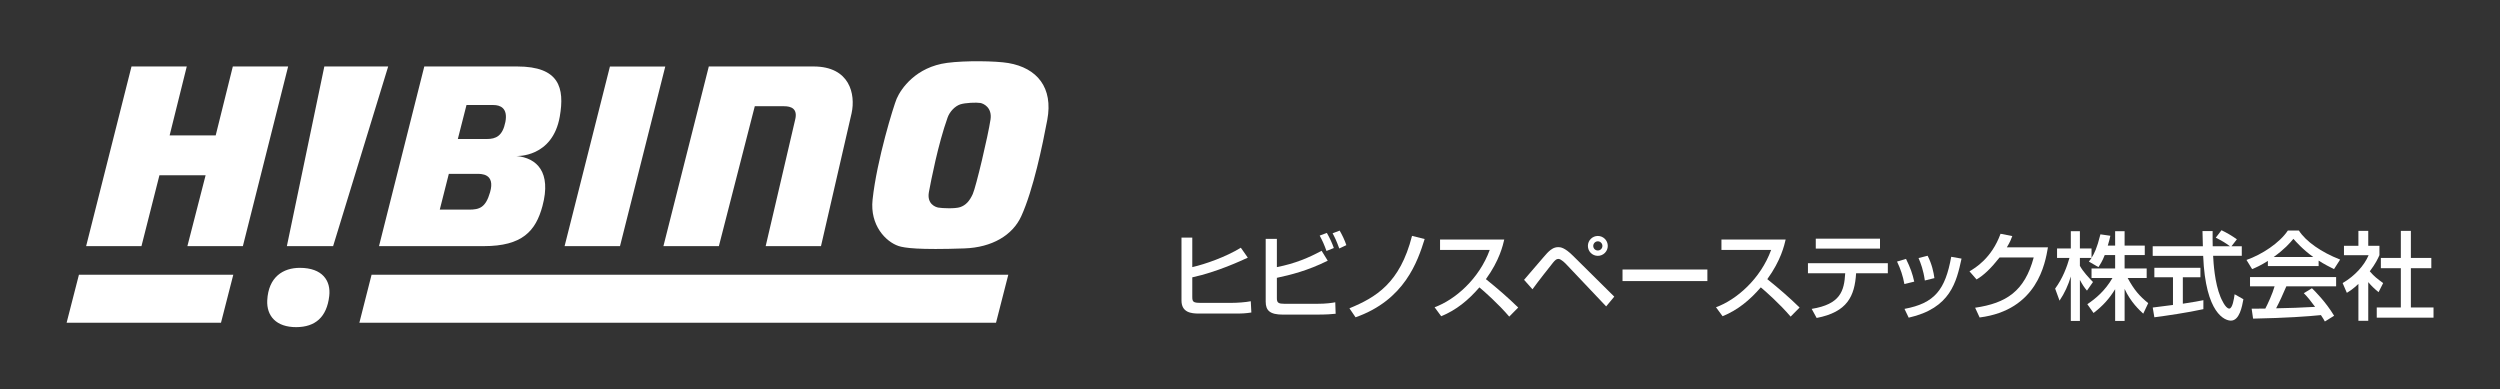 <?xml version="1.0" encoding="utf-8"?>
<!-- Generator: Adobe Illustrator 28.5.0, SVG Export Plug-In . SVG Version: 9.03 Build 54727)  -->
<svg version="1.1" id="レイヤー_1" xmlns="http://www.w3.org/2000/svg" xmlns:xlink="http://www.w3.org/1999/xlink" x="0px"
	 y="0px" width="270px" height="42.033px" viewBox="0 0 270 42.033" style="enable-background:new 0 0 270 42.033;"
	 xml:space="preserve">
<rect x="0" y="0" width="270" height="42.033" fill="#333333" stroke="none"/>
<style type="text/css">
	.ドロップシャドウ{fill:none;}
	.角を丸くする_x0020_2_x0020_pt{fill:#FFFFFF;stroke:#231815;stroke-miterlimit:10;}
	.ライブ反射_x0020_X{fill:none;}
	.ベベルソフト{fill:url(#SVGID_1_);}
	.夕暮れ{fill:#FFFFFF;}
	.木の葉_GS{fill:#FFE100;}
	.ポンパドール_GS{fill-rule:evenodd;clip-rule:evenodd;fill:#4CACE2;}
	.st0{fill:#FFFFFF;}
	.st1{fill:none;}
</style>
<linearGradient id="SVGID_1_" gradientUnits="userSpaceOnUse" x1="-285.455" y1="-574.234" x2="-284.747" y2="-573.527">
	<stop  offset="0" style="stop-color:#E6E7EA"/>
	<stop  offset="0.175" style="stop-color:#E2E3E6"/>
	<stop  offset="0.354" style="stop-color:#D6D7DA"/>
	<stop  offset="0.535" style="stop-color:#C1C4C5"/>
	<stop  offset="0.717" style="stop-color:#A4A8A8"/>
	<stop  offset="0.899" style="stop-color:#808584"/>
	<stop  offset="1" style="stop-color:#686E6C"/>
</linearGradient>
<g>
	<g>
		<path class="st0" d="M128.767,25.66v3.189c1.404-0.32,3.633-1.104,5.243-2.095
			l0.753,1.073c-0.671,0.31-3.313,1.548-5.996,2.126v2.116
			c0,0.537,0.114,0.64,0.898,0.64h3.375c0.547,0,1.507-0.062,2.044-0.176
			l0.062,1.218c-0.629,0.103-1.207,0.114-1.394,0.114h-4.262
			c-0.846,0-1.889-0.114-1.889-1.414v-6.791H128.767z"/>
		<path class="st0" d="M137.903,25.794v3.055c2.002-0.392,3.478-1.032,4.83-1.765
			l0.661,1.073c-2.178,1.084-4.035,1.538-5.491,1.848v2.229
			c0,0.475,0.196,0.578,0.836,0.578h3.447c1.094,0,1.692-0.103,2.023-0.165
			l0.041,1.239c-0.423,0.041-0.888,0.093-2.178,0.093h-3.519
			c-1.394,0-1.858-0.434-1.858-1.403v-6.781H137.903z M143.26,27.104
			c-0.279-0.764-0.403-1.032-0.733-1.661l0.774-0.289
			c0.309,0.547,0.547,1.043,0.753,1.631L143.26,27.104z M144.642,26.836
			c-0.32-0.877-0.495-1.218-0.722-1.641l0.764-0.289
			c0.268,0.465,0.537,1.012,0.722,1.569L144.642,26.836z"/>
		<path class="st0" d="M145.739,33.297c2.849-1.177,5.46-2.704,6.76-7.823l1.363,0.341
			c-0.754,2.405-2.147,6.585-7.462,8.453L145.739,33.297z"/>
		<path class="st0" d="M154.936,33.183c2.209-0.805,4.81-3.055,5.956-6.192h-5.367v-1.125
			h6.935c-0.145,0.619-0.506,2.25-1.982,4.283
			c1.207,0.97,2.384,1.982,3.488,3.065l-0.97,0.98
			c-1.167-1.373-2.745-2.766-3.22-3.158c-1.197,1.383-2.497,2.456-4.128,3.117
			L154.936,33.183z"/>
		<path class="st0" d="M164.599,30.221c2.239-2.611,2.487-2.9,2.662-3.055
			c0.258-0.237,0.578-0.474,1.022-0.474c0.216,0,0.671,0,1.62,0.95l4.438,4.396
			l-0.877,1.053l-4.283-4.521c-0.093-0.103-0.578-0.609-0.878-0.609
			c-0.227,0-0.372,0.165-0.567,0.392c-0.289,0.351-1.714,2.167-2.229,2.89
			L164.599,30.221z M173.64,26.557c0,0.598-0.485,1.074-1.073,1.074
			c-0.599,0-1.074-0.475-1.074-1.074c0-0.598,0.485-1.074,1.074-1.074
			C173.155,25.484,173.64,25.959,173.64,26.557 M172.071,26.557
			c0,0.279,0.216,0.496,0.495,0.496c0.268,0,0.495-0.217,0.495-0.496
			c0-0.268-0.227-0.496-0.495-0.496C172.298,26.062,172.071,26.289,172.071,26.557"/>
		<rect x="175.232" y="29.107" class="st0" width="9.165" height="1.249"/>
		<path class="st0" d="M185.327,33.183c2.209-0.805,4.81-3.055,5.956-6.192h-5.367v-1.125
			h6.935c-0.145,0.619-0.506,2.25-1.982,4.283
			c1.207,0.97,2.384,1.982,3.488,3.065l-0.97,0.98
			c-1.167-1.373-2.745-2.766-3.22-3.158c-1.197,1.383-2.497,2.456-4.128,3.117
			L185.327,33.183z"/>
		<path class="st0" d="M203.886,28.426v1.084h-3.426c-0.155,2.477-0.939,4.19-4.262,4.83
			l-0.536-0.98c3.096-0.506,3.509-1.91,3.622-3.85h-4.025v-1.084H203.886z
			 M203.04,26.847h-6.936v-1.074h6.936V26.847z"/>
		<path class="st0" d="M205.674,30.676c-0.155-0.857-0.413-1.631-0.794-2.426l0.97-0.289
			c0.485,0.991,0.692,1.589,0.887,2.456L205.674,30.676z M205.685,33.359
			c3.281-0.609,4.407-2.085,5.047-5.625l1.114,0.196
			c-0.547,2.508-1.176,5.356-5.707,6.378L205.685,33.359z M207.883,30.294
			c-0.165-1.156-0.444-1.868-0.681-2.425l0.981-0.248
			c0.464,0.898,0.65,1.796,0.733,2.415L207.883,30.294z"/>
		<path class="st0" d="M221.178,26.712c-0.299,1.734-1.146,6.781-7.379,7.575l-0.485-1.052
			c3.365-0.496,5.346-1.775,6.327-5.429h-3.685
			c-0.929,1.176-1.713,1.93-2.487,2.374L212.704,29.303
			c0.619-0.361,2.395-1.414,3.355-4.056l1.269,0.248
			c-0.124,0.33-0.227,0.619-0.589,1.218H221.178z"/>
		<path class="st0" d="M227.31,27.548c-0.268,0.692-0.485,1.001-0.681,1.3l-1.031-0.599
			c0.082-0.103,0.196-0.247,0.289-0.392h-1.259v0.857
			c0.351,0.629,0.939,1.259,1.414,1.744l-0.65,0.929
			c-0.31-0.361-0.496-0.66-0.764-1.156v4.428h-0.98v-4.799
			c-0.268,0.918-0.681,1.816-1.218,2.611l-0.475-1.301
			c0.816-1.104,1.28-2.364,1.548-3.313h-1.342v-1.022h1.487v-1.868h0.98v1.868H225.886
			v1.012c0.289-0.454,0.578-1.001,0.96-2.539l1.073,0.155
			c-0.062,0.289-0.145,0.63-0.279,1.063h0.795v-1.559h1.022v1.559h2.178v1.022
			h-2.178V28.993h2.384v1.032h-2.053c0.722,1.321,1.269,1.94,2.219,2.714l-0.536,1.136
			c-0.382-0.351-1.352-1.229-2.013-2.673v3.458h-1.022v-3.427
			c-0.63,1.022-1.301,1.776-2.333,2.57l-0.671-0.95
			c0.908-0.609,1.92-1.455,2.714-2.828H225.886V28.993h2.549v-1.445H227.31z"/>
		<path class="st0" d="M240.998,26.598h1.115v1.032h-3.096
			c0.041,0.785,0.165,2.9,0.795,4.438c0.051,0.114,0.516,1.259,0.949,1.259
			c0.351,0,0.516-1.073,0.578-1.548l0.949,0.537
			c-0.145,0.794-0.423,2.312-1.352,2.312c-0.619,0-2.745-0.712-2.993-6.997h-5.45
			v-1.032h5.418c0-0.227-0.031-1.372-0.041-1.641h1.094
			c0,0.64-0.01,1.228,0.01,1.641h1.868c-0.495-0.371-0.918-0.619-1.538-0.929
			l0.619-0.805c0.526,0.248,1.166,0.619,1.661,0.981L240.998,26.598z M232.494,33.214
			c0.557-0.072,1.951-0.248,2.188-0.279v-2.993h-2.012v-1.022h4.975v1.022h-1.899
			v2.859c1.187-0.176,1.816-0.299,2.219-0.382v0.97
			c-1.683,0.372-4.077,0.723-5.295,0.877L232.494,33.214z"/>
		<path class="st0" d="M244.932,28.178c-0.785,0.495-1.259,0.701-1.703,0.887l-0.609-0.991
			c1.661-0.578,3.592-1.847,4.469-3.179h1.187c0.754,1.177,2.415,2.343,4.459,3.138
			l-0.661,1.032c-0.433-0.216-1.032-0.516-1.662-0.918v0.588h-5.48V28.178z
			 M251.084,34.721c-0.124-0.227-0.186-0.34-0.423-0.691
			c-1.414,0.145-3.726,0.31-7.328,0.382l-0.155-1.074c0.217,0,1.156,0,1.476-0.01
			c0.269-0.505,0.785-1.631,1.001-2.404h-2.653v-1.001h9.299v1.001h-5.377
			c-0.351,0.836-0.754,1.713-1.105,2.373c1.93-0.041,2.147-0.052,4.211-0.155
			c-0.506-0.671-0.764-1.022-1.218-1.476l0.877-0.537
			c0.32,0.31,1.496,1.476,2.395,2.973L251.084,34.721z M249.835,27.755
			c-1.114-0.785-1.899-1.682-2.147-1.961c-0.413,0.495-0.97,1.125-2.127,1.961
			H249.835z"/>
		<path class="st0" d="M255.771,34.649h-1.063v-3.984c-0.619,0.578-0.929,0.764-1.249,0.96
			l-0.454-1.053c1.321-0.774,2.332-1.889,2.807-3.013h-2.663v-1.012h1.559v-1.61
			h1.063v1.61h1.208v1.012c-0.176,0.392-0.413,0.908-1.043,1.744
			c0.526,0.599,0.774,0.774,1.445,1.269L256.886,31.553
			c-0.485-0.392-0.764-0.671-1.115-1.084V34.649z M259.291,24.937h1.083v2.921
			h2.209v1.104h-2.209v4.242h2.446v1.104h-6.131v-1.104h2.601v-4.242h-2.157v-1.104
			h2.157V24.937z"/>
	</g>
	<polygon class="st0" points="40.13,29.669 108.897,29.669 107.57,34.853 38.812,34.853 	"/>
	<polygon class="st0" points="25.196,29.669 8.525,29.669 7.195,34.853 23.868,34.853 	"/>
	<polygon class="st0" points="14.203,7.179 9.302,26.582 15.278,26.582 17.219,18.928 
		22.206,18.928 20.238,26.582 26.231,26.582 31.119,7.179 25.145,7.179 
		23.295,14.621 18.32,14.621 20.171,7.179 	"/>
	<polygon class="st0" points="35.028,7.179 30.982,26.582 35.977,26.582 41.924,7.179 	"/>
	<polygon class="st0" points="65.873,7.182 60.976,26.58 66.96,26.58 71.85,7.182 	"/>
	<path class="st0" d="M35.558,31.973c-0.267,2.3-1.528,3.343-3.545,3.358
		c-2.204,0.012-3.228-1.226-3.152-2.883c0.127-2.545,1.72-3.521,3.519-3.521
		C34.832,28.927,35.751,30.322,35.558,31.973"/>
	<path class="st0" d="M76.551,7.179l-4.902,19.406h5.989L81.517,11.473h3.161
		c0.744,0,1.511,0.243,1.193,1.478l-3.178,13.632h5.974L91.974,12.22
		c0.441-2.038-0.185-5.041-4.111-5.041H76.551z"/>
	<path class="st0" d="M52.925,20.771c-0.48,1.654-1.14,1.869-2.276,1.869h-3.154
		l0.977-3.862h3.063C51.913,18.778,53.525,18.708,52.925,20.771 M54.582,13.168
		c-0.301,1.52-1.018,1.844-1.997,1.844h-3.139L50.381,11.343h2.912
		C54.007,11.343,54.873,11.654,54.582,13.168 M55.854,7.179H45.824l-4.891,19.403
		h11.327c4.142,0,5.599-1.625,6.325-4.327c0.992-3.69-0.624-5.2-2.807-5.405
		c0,0,3.896,0.205,4.678-4.262C60.998,9.473,60.402,7.179,55.854,7.179"/>
	<path class="st0" d="M108.897,6.807c-1.363-0.23-4.656-0.276-6.602-0.018
		c-3.378,0.444-4.987,2.783-5.456,3.874c-0.317,0.742-2.142,6.604-2.601,10.897
		c-0.302,2.791,1.444,4.554,2.805,5.009c0.626,0.208,2.148,0.434,7.123,0.259
		c2.962-0.104,5.192-1.411,6.132-3.481c1.302-2.861,2.3-7.693,2.807-10.396
		C113.761,9.473,112.016,7.338,108.897,6.807 M100.321,20.747
		c0.24-1.281,0.986-5.155,2.021-8.057c0.218-0.614,0.771-1.217,1.362-1.417
		c0.53-0.177,1.761-0.226,2.18-0.152c0.314,0.054,1.283,0.473,1.094,1.777
		c-0.266,1.778-1.569,7.282-1.919,8.057c-0.349,0.773-0.768,1.215-1.359,1.415
		c-0.535,0.185-1.931,0.126-2.35,0.052C101.039,22.371,100.088,22.033,100.321,20.747"
		/>
	<rect x="0.016" y="34.853" class="st1" width="7.179" height="7.179"/>
	<rect x="113.235" y="27.674" class="st1" width="7.179" height="7.179"/>
	<rect x="113.235" y="34.853" class="st1" width="7.179" height="7.179"/>
	<rect x="262.821" y="27.674" class="st1" width="7.179" height="7.179"/>
	<rect class="st1" width="120.414" height="42.033"/>
	<rect class="st1" width="269.997" height="42.033"/>
</g>
</svg>
